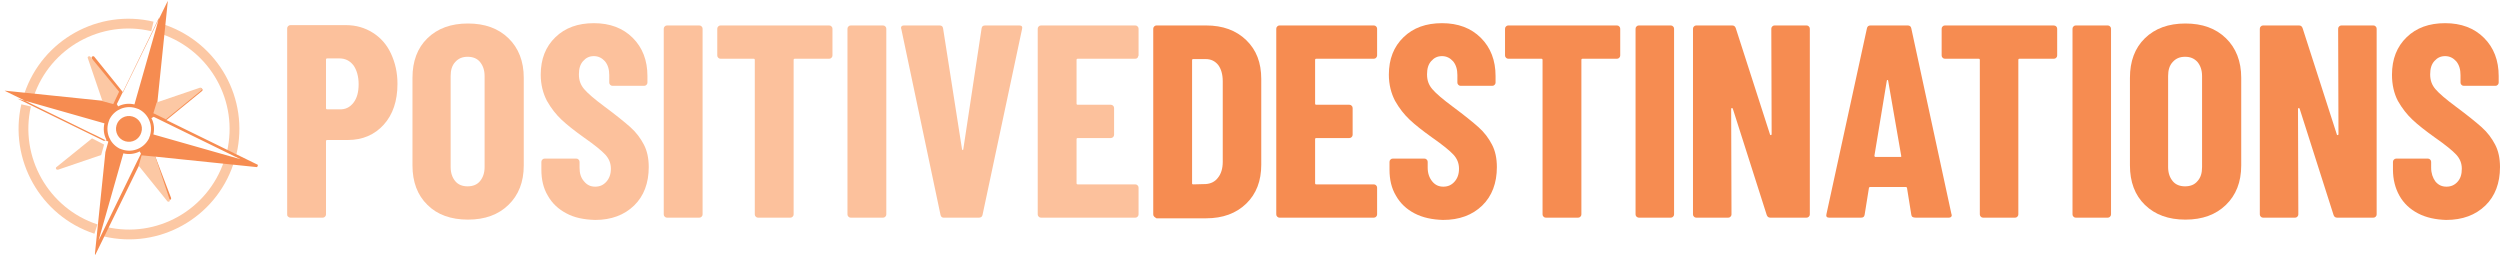 <?xml version="1.0" encoding="utf-8"?>
<!-- Generator: Adobe Illustrator 28.7.1, SVG Export Plug-In . SVG Version: 9.03 Build 54978)  -->
<svg version="1.1" id="Layer_1" xmlns="http://www.w3.org/2000/svg" xmlns:xlink="http://www.w3.org/1999/xlink" x="0px" y="0px"
	 viewBox="0 0 766.1 79" style="enable-background:new 0 0 766.1 79;" xml:space="preserve">
<style type="text/css">
	.st0{fill:#FCC19C;}
	.st1{fill:none;stroke:#FCC8A4;stroke-width:3;stroke-miterlimit:10;}
	.st2{fill:none;}
	.st3{fill:#F68C51;}
	.st4{fill:#FCC8A4;}
</style>
<g>
	<g id="Layer_2_00000023281723141961786670000002948554866762564016_">
		<g>
			<path class="st0" d="M114.2,10c2.4,1.5,4.3,3.6,5.6,6.4s2,5.8,2,9.3c0,5.2-1.4,9.4-4.2,12.5c-2.8,3.1-6.5,4.7-11,4.7h-6.3
				c-0.3,0-0.4,0.1-0.4,0.4v22.4c0,0.3-0.1,0.5-0.3,0.7c-0.2,0.2-0.4,0.3-0.7,0.3H89c-0.3,0-0.5-0.1-0.7-0.3
				C88,66.2,88,65.9,88,65.7v-57c0-0.3,0.1-0.5,0.3-0.7c0.2-0.2,0.4-0.3,0.7-0.3h17C109.1,7.7,111.8,8.5,114.2,10L114.2,10z
				 M108.3,31.5c1.1-1.4,1.6-3.3,1.6-5.7s-0.6-4.4-1.6-5.8c-1.1-1.4-2.5-2.1-4.3-2.1h-3.7c-0.3,0-0.4,0.1-0.4,0.4v14.8
				c0,0.3,0.1,0.4,0.4,0.4h3.7C105.8,33.6,107.2,32.9,108.3,31.5z"/>
			<path class="st0" d="M131,62.8c-3.1-3-4.6-7.1-4.6-12.1V23.8c0-5,1.5-9.1,4.6-12.1c3.1-3,7.2-4.5,12.4-4.5s9.3,1.5,12.4,4.5
				s4.7,7.1,4.7,12.1v26.9c0,5.1-1.6,9.1-4.7,12.1c-3.1,3-7.2,4.5-12.4,4.5S134,65.8,131,62.8z M147.1,55.5c0.9-1.1,1.4-2.5,1.4-4.3
				V23.3c0-1.8-0.5-3.2-1.4-4.3s-2.2-1.6-3.8-1.6s-2.8,0.5-3.8,1.6s-1.4,2.5-1.4,4.3v27.9c0,1.8,0.5,3.2,1.4,4.3
				c0.9,1.1,2.2,1.6,3.8,1.6S146.2,56.6,147.1,55.5z"/>
			<path class="st0" d="M173.6,65.4c-2.5-1.3-4.4-3.1-5.7-5.4c-1.4-2.3-2-5-2-8v-2.4c0-0.3,0.1-0.5,0.3-0.7c0.2-0.2,0.4-0.3,0.7-0.3
				h9.7c0.3,0,0.5,0.1,0.7,0.3c0.2,0.2,0.3,0.4,0.3,0.7v1.8c0,1.7,0.4,3.1,1.4,4.2c0.9,1.1,2,1.6,3.4,1.6s2.5-0.5,3.4-1.5
				s1.4-2.3,1.4-4s-0.6-3.1-1.7-4.3c-1.1-1.2-3.3-3-6.6-5.3c-2.8-2-5.1-3.8-6.8-5.4c-1.7-1.6-3.2-3.5-4.5-5.8c-1.2-2.3-1.9-5-1.9-8
				c0-4.8,1.5-8.6,4.5-11.5c3-2.9,6.9-4.3,11.8-4.3s8.9,1.5,11.9,4.5s4.5,6.9,4.5,11.7v2c0,0.3-0.1,0.5-0.3,0.7
				c-0.2,0.2-0.4,0.3-0.7,0.3h-9.7c-0.3,0-0.5-0.1-0.7-0.3c-0.2-0.2-0.3-0.4-0.3-0.7V23c0-1.7-0.4-3.1-1.3-4.2c-0.9-1-2-1.6-3.4-1.6
				s-2.4,0.5-3.3,1.5s-1.3,2.3-1.3,4.1s0.5,3.2,1.6,4.5s3.2,3.1,6.3,5.4c3.5,2.6,6.1,4.7,7.9,6.3c1.8,1.6,3.1,3.4,4.1,5.3
				c1,1.9,1.5,4.2,1.5,6.9c0,4.9-1.5,8.9-4.5,11.8c-3,2.9-7,4.4-11.9,4.4C178.9,67.3,176,66.7,173.6,65.4L173.6,65.4z"/>
			<path class="st0" d="M203.7,66.4c-0.2-0.2-0.3-0.4-0.3-0.7V8.8c0-0.3,0.1-0.5,0.3-0.7c0.2-0.2,0.4-0.3,0.7-0.3h9.9
				c0.3,0,0.5,0.1,0.7,0.3c0.2,0.2,0.3,0.4,0.3,0.7v56.9c0,0.3-0.1,0.5-0.3,0.7c-0.2,0.2-0.4,0.3-0.7,0.3h-9.9
				C204.1,66.7,203.9,66.6,203.7,66.4L203.7,66.4z"/>
			<path class="st0" d="M254.8,8.1c0.2,0.2,0.3,0.4,0.3,0.7v8.2c0,0.3-0.1,0.5-0.3,0.7c-0.2,0.2-0.4,0.3-0.7,0.3h-10.5
				c-0.3,0-0.4,0.1-0.4,0.4v47.3c0,0.3-0.1,0.5-0.3,0.7c-0.2,0.2-0.4,0.3-0.7,0.3h-9.9c-0.3,0-0.5-0.1-0.7-0.3
				c-0.2-0.2-0.3-0.4-0.3-0.7V18.4c0-0.3-0.1-0.4-0.4-0.4h-10.1c-0.3,0-0.5-0.1-0.7-0.3c-0.2-0.2-0.3-0.4-0.3-0.7V8.8
				c0-0.3,0.1-0.5,0.3-0.7c0.2-0.2,0.4-0.3,0.7-0.3h33.3C254.4,7.8,254.6,7.9,254.8,8.1z"/>
			<path class="st0" d="M260,66.4c-0.2-0.2-0.3-0.4-0.3-0.7V8.8c0-0.3,0.1-0.5,0.3-0.7c0.2-0.2,0.4-0.3,0.7-0.3h9.9
				c0.3,0,0.5,0.1,0.7,0.3c0.2,0.2,0.3,0.4,0.3,0.7v56.9c0,0.3-0.1,0.5-0.3,0.7c-0.2,0.2-0.4,0.3-0.7,0.3h-9.9
				C260.4,66.7,260.2,66.6,260,66.4L260,66.4z"/>
			<path class="st0" d="M288.2,65.8l-12-56.9l-0.1-0.3c0-0.5,0.3-0.8,0.9-0.8h10.9c0.7,0,1,0.3,1.1,0.9l5.8,37
				c0.1,0.2,0.1,0.3,0.2,0.3s0.2-0.1,0.2-0.3l5.6-37c0.1-0.6,0.4-0.9,1.1-0.9h10.5c0.7,0,1,0.4,0.8,1.1l-12.1,56.9
				c-0.1,0.6-0.5,0.9-1.1,0.9h-10.9C288.7,66.7,288.3,66.4,288.2,65.8L288.2,65.8z"/>
			<path class="st0" d="M348.6,17.7c-0.2,0.2-0.4,0.3-0.7,0.3h-17.6c-0.3,0-0.4,0.1-0.4,0.4v13.3c0,0.3,0.1,0.4,0.4,0.4h10.1
				c0.3,0,0.5,0.1,0.7,0.3c0.2,0.2,0.3,0.4,0.3,0.7v8.2c0,0.3-0.1,0.5-0.3,0.7c-0.2,0.2-0.4,0.3-0.7,0.3h-10.1
				c-0.3,0-0.4,0.1-0.4,0.4v13.4c0,0.3,0.1,0.4,0.4,0.4h17.6c0.3,0,0.5,0.1,0.7,0.3c0.2,0.2,0.3,0.4,0.3,0.7v8.2
				c0,0.3-0.1,0.5-0.3,0.7c-0.2,0.2-0.4,0.3-0.7,0.3H319c-0.3,0-0.5-0.1-0.7-0.3c-0.2-0.2-0.3-0.4-0.3-0.7V8.8
				c0-0.3,0.1-0.5,0.3-0.7c0.2-0.2,0.4-0.3,0.7-0.3h28.9c0.3,0,0.5,0.1,0.7,0.3c0.2,0.2,0.3,0.4,0.3,0.7v8.2
				C348.8,17.2,348.7,17.5,348.6,17.7z"/>
		</g>
		<path class="st1" d="M29.4,70.2C13.6,65,4.3,48.5,8,32.3"/>
		<path class="st1" d="M70.1,49.8c-5.3,15.8-21.7,25-37.9,21.2"/>
		<path class="st1" d="M50,9c15.7,5.4,24.8,21.7,21,37.9"/>
		<path class="st1" d="M8.9,29.1c5.3-15.7,21.7-24.8,37.8-21"/>
		<path class="st2" d="M37.8,47L37.8,47l-7.6,26.6l11.7-23.9l1.3-2.6l-0.4-0.7C41.3,47.2,39.6,47.4,37.8,47L37.8,47z"/>
		<path class="st2" d="M5.3,30.2l26.6,13l0.7-0.4c-0.7-1.5-1-3.3-0.6-5C32,37.8,5.3,30.2,5.3,30.2z"/>
		<path class="st2" d="M41.2,32L41.2,32l7.6-26.6L37.1,29.3l-1.3,2.6l0.4,0.7C37.7,31.9,39.4,31.6,41.2,32L41.2,32z"/>
		<polygon class="st2" points="28.2,42.4 26.6,41.6 28.2,42.4 		"/>
		<path class="st2" d="M46.4,36.2c0.7,1.5,1,3.3,0.6,5l26.7,7.6l-26.6-13C47.1,35.8,46.4,36.2,46.4,36.2z"/>
		<path class="st2" d="M42.8,33.6L42.8,33.6c-0.1-0.1-0.2-0.1-0.3-0.1c0,0-0.1-0.1-0.2-0.1c0,0-0.1,0-0.1,0c-0.1,0-0.2-0.1-0.2-0.1
			l0,0c-0.1,0-0.2-0.1-0.3-0.1h0c-0.1,0-0.2-0.1-0.3-0.1c-3.1-0.9-6.3,0.5-7.8,3.2l0,0c0,0.1-0.1,0.1-0.1,0.2c0,0-0.1,0.1-0.1,0.2
			c0,0,0,0.1,0,0.1c0,0.1-0.1,0.2-0.1,0.2l0,0c0,0.1-0.1,0.2-0.1,0.3v0c0,0.1-0.1,0.2-0.1,0.3c-0.9,3.1,0.5,6.3,3.2,7.8l0,0
			c0.1,0,0.1,0.1,0.2,0.1c0,0,0.1,0.1,0.2,0.1c0,0,0.1,0,0.1,0c0.1,0,0.2,0.1,0.2,0.1l0,0c0.1,0,0.2,0.1,0.3,0.1h0
			c0.1,0,0.2,0.1,0.3,0.1c3.1,0.9,6.3-0.5,7.8-3.2c0,0,0,0,0,0c0-0.1,0.1-0.1,0.1-0.2c0-0.1,0.1-0.1,0.1-0.2c0,0,0-0.1,0-0.1
			c0-0.1,0.1-0.2,0.1-0.2l0,0c0-0.1,0.1-0.2,0.1-0.3l0,0c0-0.1,0.1-0.2,0.1-0.3C46.9,38.3,45.5,35.1,42.8,33.6L42.8,33.6z
			 M38.4,43.3c-2.1-0.6-3.3-2.8-2.7-4.9c0.6-2.1,2.8-3.3,4.9-2.7c2.1,0.6,3.3,2.8,2.7,4.9C42.7,42.7,40.5,43.9,38.4,43.3z"/>
		<path class="st3" d="M40.6,35.7c-2.1-0.6-4.3,0.6-4.9,2.7c-0.6,2.1,0.6,4.3,2.7,4.9c2.1,0.6,4.3-0.6,4.9-2.7
			C44,38.5,42.7,36.3,40.6,35.7z"/>
		<path class="st3" d="M79,50.8C79,50.8,79,50.8,79,50.8L79,50.8l0-0.1c0,0,0,0,0-0.1c0,0,0,0,0,0c0,0,0,0,0-0.1c0,0,0,0,0,0
			c0,0,0,0,0,0c0,0,0,0,0,0c0,0,0,0,0,0c0,0,0,0,0,0c0,0,0,0,0,0c0,0,0,0,0,0c0,0,0,0,0,0c0,0,0,0,0,0c0,0,0,0,0,0c0,0,0,0,0,0
			l-28-13.7l10.9-8.9c0.2-0.1,0.2-0.4,0.1-0.6s-0.3-0.3-0.6-0.2l-13.2,4.5l3.2-31c0,0,0-0.1,0-0.1c0,0,0,0,0,0c0,0,0,0,0-0.1v0
			c0,0,0,0,0,0c0,0,0,0,0,0c0,0,0,0,0-0.1c0,0,0,0,0,0c0,0,0,0,0,0c0,0,0,0,0,0c0,0,0,0,0,0c0,0,0,0,0,0c0,0,0,0,0,0c0,0,0,0,0,0h0
			l0,0c0,0,0,0,0,0h0c0,0,0,0,0,0c0,0,0,0,0,0c0,0,0,0,0,0c0,0,0,0,0,0c0,0,0,0,0,0c0,0,0,0,0,0c0,0,0,0,0,0c0,0,0,0,0,0
			c0,0,0,0,0,0c0,0,0,0,0,0c0,0,0,0,0,0c0,0,0,0,0,0c0,0,0,0,0,0c0,0,0,0,0,0l-13.7,28l-8.8-10.9c-0.1-0.2-0.4-0.2-0.6-0.1
			c-0.2,0.1-0.3,0.3-0.2,0.5l4.5,13.2l-31-3.2c0,0-0.1,0-0.1,0c0,0,0,0,0,0c0,0,0,0-0.1,0c0,0,0,0,0,0c0,0,0,0,0,0c0,0,0,0,0,0
			c0,0,0,0,0,0c0,0,0,0,0,0c0,0,0,0,0,0c0,0,0,0,0,0c0,0,0,0,0,0c0,0,0,0,0,0c0,0,0,0,0,0c0,0,0,0,0,0c0,0,0,0,0,0v0c0,0,0,0,0,0v0
			c0,0,0,0,0,0c0,0,0,0,0,0c0,0,0,0,0,0c0,0,0,0,0,0c0,0,0,0,0,0c0,0,0,0,0,0c0,0,0,0,0,0c0,0,0,0,0,0c0,0,0,0,0,0c0,0,0,0,0,0
			c0,0,0,0,0,0l0,0c0,0,0,0,0,0c0,0,0,0,0,0l26.3,12.9l0,0l1.7,0.8l0,0l3.8,1.9l-0.9,3.2l-3.2,31c0,0,0,0.1,0,0.1c0,0,0,0,0,0.1v0
			c0,0,0,0,0,0.1v0c0,0,0,0,0,0.1v0c0,0,0,0,0,0c0,0,0,0,0,0c0,0,0,0,0,0h0c0,0,0.1,0.1,0.1,0.1c0,0,0,0,0,0h0c0,0,0,0,0,0
			c0,0,0,0,0,0c0,0,0,0,0,0c0,0,0,0,0,0l0,0h0c0,0,0,0,0,0c0,0,0,0,0,0c0,0,0,0,0,0c0,0,0,0,0,0c0,0,0,0,0,0l0,0c0,0,0,0,0,0
			c0,0,0,0,0,0l13.7-28l8.8,10.9c0.1,0.1,0.1,0.1,0.2,0.2c0.1,0,0.2,0,0.3,0c0.2-0.1,0.3-0.3,0.2-0.6L47.6,48l31,3.2
			c0,0,0.1,0,0.1,0h0c0,0,0,0,0.1,0c0,0,0,0,0,0c0,0,0,0,0,0c0,0,0,0,0,0l0,0c0,0,0,0,0,0c0,0,0,0,0,0c0,0,0,0,0,0
			C78.9,51,78.9,50.9,79,50.8C78.9,50.9,78.9,50.9,79,50.8C79,50.9,79,50.9,79,50.8C79,50.8,79,50.8,79,50.8L79,50.8z M37.1,29.3
			l11.7-24L41.2,32l0,0c-1.7-0.4-3.5-0.2-5,0.6l-0.4-0.7L37.1,29.3L37.1,29.3z M31.9,43.2l-26.6-13L32,37.8c-0.4,1.7-0.2,3.5,0.6,5
			C32.6,42.8,31.9,43.2,31.9,43.2z M41.9,49.7L30.2,73.7L37.8,47l0,0c1.7,0.4,3.5,0.2,5-0.6l0.4,0.7L41.9,49.7L41.9,49.7z
			 M45.9,41.7L45.9,41.7c0,0.1-0.1,0.2-0.1,0.3l0,0c0,0.1-0.1,0.2-0.1,0.2c0,0,0,0.1,0,0.1c0,0,0,0.1-0.1,0.2c0,0.1-0.1,0.1-0.1,0.2
			c0,0,0,0,0,0c-1.5,2.7-4.7,4.1-7.8,3.2c-0.1,0-0.2-0.1-0.3-0.1h0c-0.1,0-0.2-0.1-0.3-0.1l0,0c-0.1,0-0.2-0.1-0.2-0.1
			c0,0-0.1,0-0.1,0c0,0-0.1,0-0.2-0.1c-0.1,0-0.1-0.1-0.2-0.1l0,0c-2.7-1.5-4.1-4.7-3.2-7.8c0-0.1,0.1-0.2,0.1-0.3v0
			c0-0.1,0.1-0.2,0.1-0.3l0,0c0-0.1,0.1-0.2,0.1-0.2c0,0,0-0.1,0-0.1c0,0,0-0.1,0.1-0.2c0-0.1,0.1-0.1,0.1-0.2l0,0
			c1.5-2.7,4.7-4.1,7.8-3.2c0.1,0,0.2,0.1,0.3,0.1h0c0.1,0,0.2,0.1,0.3,0.1l0,0c0.1,0,0.2,0.1,0.2,0.1c0,0,0.1,0,0.1,0
			c0,0,0.1,0,0.2,0.1c0.1,0,0.1,0.1,0.2,0.1l0,0c2.7,1.5,4.1,4.7,3.2,7.8C46,41.5,46,41.6,45.9,41.7L45.9,41.7L45.9,41.7L45.9,41.7z
			 M47,41.2c0.4-1.7,0.2-3.5-0.6-5l0.7-0.4l26.6,13L47,41.2z"/>
		<polygon class="st3" points="26.6,41.6 26.6,41.6 26.6,41.6 		"/>
		<path class="st4" d="M28.2,42.4l-10.9,8.8c-0.2,0.1-0.2,0.4-0.1,0.6c0.1,0.1,0.2,0.2,0.3,0.2c0.1,0,0.2,0,0.3,0l13.2-4.5l0,0
			l0.9-3.2L28.2,42.4L28.2,42.4z"/>
		<path class="st4" d="M27.7,17.4c-0.1-0.2-0.4-0.2-0.6-0.1c-0.2,0.1-0.3,0.3-0.2,0.5l4.5,13.2l3.3,0.9l1.8-3.8L27.7,17.4L27.7,17.4
			z"/>
		<polygon class="st3" points="51,48.3 50.9,48.3 51,48.3 		"/>
		<path class="st4" d="M51.5,61.8c0.1,0,0.2,0,0.3,0c0.2-0.1,0.3-0.3,0.2-0.6L47.6,48l-4.2-0.4l-0.9,3.2l8.8,10.9
			C51.4,61.7,51.4,61.8,51.5,61.8L51.5,61.8z"/>
		<path class="st4" d="M56,39.1l-5.2-2.5l10.9-8.9c0.2-0.1,0.2-0.4,0.1-0.6s-0.3-0.3-0.6-0.2l-13.2,4.5L47,34.7L56,39.1L56,39.1z"/>
		<path class="st3" d="M421.7,17.7c-0.2,0.2-0.4,0.3-0.7,0.3h-17.6c-0.3,0-0.4,0.1-0.4,0.4v13.3c0,0.3,0.1,0.4,0.4,0.4h10.1
			c0.3,0,0.5,0.1,0.7,0.3c0.2,0.2,0.3,0.4,0.3,0.7v8.2c0,0.3-0.1,0.5-0.3,0.7c-0.2,0.2-0.4,0.3-0.7,0.3h-10.1
			c-0.3,0-0.4,0.1-0.4,0.4v13.4c0,0.3,0.1,0.4,0.4,0.4H421c0.3,0,0.5,0.1,0.7,0.3c0.2,0.2,0.3,0.4,0.3,0.7v8.2
			c0,0.3-0.1,0.5-0.3,0.7c-0.2,0.2-0.4,0.3-0.7,0.3h-28.9c-0.3,0-0.5-0.1-0.7-0.3c-0.2-0.2-0.3-0.4-0.3-0.7V8.8
			c0-0.3,0.1-0.5,0.3-0.7c0.2-0.2,0.4-0.3,0.7-0.3H421c0.3,0,0.5,0.1,0.7,0.3c0.2,0.2,0.3,0.4,0.3,0.7v8.2
			C422,17.2,421.9,17.5,421.7,17.7z"/>
		<path class="st3" d="M433.5,65.4c-2.5-1.3-4.4-3.1-5.7-5.4c-1.4-2.3-2-5-2-8v-2.4c0-0.3,0.1-0.5,0.3-0.7c0.2-0.2,0.4-0.3,0.7-0.3
			h9.7c0.3,0,0.5,0.1,0.7,0.3c0.2,0.2,0.3,0.4,0.3,0.7v1.8c0,1.7,0.5,3.1,1.4,4.2s2,1.6,3.4,1.6s2.5-0.5,3.4-1.5s1.4-2.3,1.4-4
			s-0.6-3.1-1.7-4.3c-1.1-1.2-3.3-3-6.6-5.3c-2.8-2-5.1-3.8-6.8-5.4c-1.7-1.6-3.2-3.5-4.5-5.8c-1.2-2.3-1.9-5-1.9-8
			c0-4.8,1.5-8.6,4.5-11.5c3-2.9,6.9-4.3,11.8-4.3s8.9,1.5,11.9,4.5s4.5,6.9,4.5,11.7v2c0,0.3-0.1,0.5-0.3,0.7s-0.4,0.3-0.7,0.3
			h-9.7c-0.3,0-0.5-0.1-0.7-0.3c-0.2-0.2-0.3-0.4-0.3-0.7V23c0-1.7-0.4-3.1-1.3-4.2c-0.9-1-2-1.6-3.4-1.6s-2.4,0.5-3.3,1.5
			s-1.3,2.3-1.3,4.1s0.5,3.2,1.6,4.5c1.1,1.3,3.2,3.1,6.3,5.4c3.5,2.6,6.1,4.7,7.9,6.3c1.8,1.6,3.1,3.4,4.1,5.3
			c1,1.9,1.5,4.2,1.5,6.9c0,4.9-1.5,8.9-4.5,11.8c-3,2.9-7,4.4-12,4.4C438.9,67.3,436,66.7,433.5,65.4L433.5,65.4z"/>
		<path class="st3" d="M496.2,8.1c0.2,0.2,0.3,0.4,0.3,0.7v8.2c0,0.3-0.1,0.5-0.3,0.7c-0.2,0.2-0.4,0.3-0.7,0.3H485
			c-0.3,0-0.4,0.1-0.4,0.4v47.3c0,0.3-0.1,0.5-0.3,0.7s-0.4,0.3-0.7,0.3h-9.9c-0.3,0-0.5-0.1-0.7-0.3c-0.2-0.2-0.3-0.4-0.3-0.7V18.4
			c0-0.3-0.1-0.4-0.4-0.4h-10.1c-0.3,0-0.5-0.1-0.7-0.3c-0.2-0.2-0.3-0.4-0.3-0.7V8.8c0-0.3,0.1-0.5,0.3-0.7
			c0.2-0.2,0.4-0.3,0.7-0.3h33.3C495.8,7.8,496,7.9,496.2,8.1L496.2,8.1z"/>
		<path class="st3" d="M501.5,66.4c-0.2-0.2-0.3-0.4-0.3-0.7V8.8c0-0.3,0.1-0.5,0.3-0.7c0.2-0.2,0.4-0.3,0.7-0.3h9.8
			c0.3,0,0.5,0.1,0.7,0.3c0.2,0.2,0.3,0.4,0.3,0.7v56.9c0,0.3-0.1,0.5-0.3,0.7c-0.2,0.2-0.4,0.3-0.7,0.3h-9.8
			C502,66.7,501.7,66.6,501.5,66.4L501.5,66.4z"/>
		<path class="st3" d="M518.8,8.8c0-0.3,0.1-0.5,0.3-0.7c0.2-0.2,0.4-0.3,0.7-0.3h11c0.6,0,0.9,0.3,1.1,0.8l10.5,32.6
			c0,0.2,0.2,0.2,0.3,0.2c0.1,0,0.2-0.1,0.2-0.3l-0.1-32.3c0-0.3,0.1-0.5,0.3-0.7c0.2-0.2,0.4-0.3,0.7-0.3h9.8
			c0.3,0,0.5,0.1,0.7,0.3c0.2,0.2,0.3,0.4,0.3,0.7v56.9c0,0.3-0.1,0.5-0.3,0.7c-0.2,0.2-0.4,0.3-0.7,0.3h-11.1
			c-0.6,0-0.9-0.3-1.1-0.8L531,33.3c-0.1-0.2-0.2-0.2-0.3-0.2c-0.1,0-0.2,0.1-0.2,0.3l0.1,32.3c0,0.3-0.1,0.5-0.3,0.7
			s-0.4,0.3-0.7,0.3h-9.8c-0.3,0-0.5-0.1-0.7-0.3c-0.2-0.2-0.3-0.4-0.3-0.7"/>
		<path class="st3" d="M585.7,65.8l-1.3-8.1c0-0.3-0.2-0.4-0.5-0.4h-10.7c-0.3,0-0.5,0.1-0.5,0.4l-1.3,8.1c-0.1,0.6-0.4,0.9-1.1,0.9
			h-9.8c-0.7,0-1-0.4-0.8-1.1l12.4-56.9c0.1-0.6,0.5-0.9,1.1-0.9h11.4c0.6,0,1,0.3,1.1,0.9l12.3,56.9l0.1,0.3c0,0.5-0.3,0.8-0.9,0.8
			h-10.1C586.1,66.7,585.8,66.4,585.7,65.8L585.7,65.8z M574.7,48.1h7.6c0.3,0,0.4-0.1,0.3-0.4l-4-23c-0.1-0.2-0.1-0.2-0.2-0.2
			s-0.2,0.1-0.2,0.2l-3.8,23C574.4,47.9,574.5,48.1,574.7,48.1L574.7,48.1z"/>
		<path class="st3" d="M630.1,8.1c0.2,0.2,0.3,0.4,0.3,0.7v8.2c0,0.3-0.1,0.5-0.3,0.7c-0.2,0.2-0.4,0.3-0.7,0.3h-10.5
			c-0.3,0-0.4,0.1-0.4,0.4v47.3c0,0.3-0.1,0.5-0.3,0.7s-0.4,0.3-0.7,0.3h-9.8c-0.3,0-0.5-0.1-0.7-0.3c-0.2-0.2-0.3-0.4-0.3-0.7V18.4
			c0-0.3-0.1-0.4-0.4-0.4H596c-0.3,0-0.5-0.1-0.7-0.3c-0.2-0.2-0.3-0.4-0.3-0.7V8.8c0-0.3,0.1-0.5,0.3-0.7c0.2-0.2,0.4-0.3,0.7-0.3
			h33.3C629.6,7.8,629.9,7.9,630.1,8.1L630.1,8.1z"/>
		<path class="st3" d="M635.4,66.4c-0.2-0.2-0.3-0.4-0.3-0.7V8.8c0-0.3,0.1-0.5,0.3-0.7c0.2-0.2,0.4-0.3,0.7-0.3h9.8
			c0.3,0,0.5,0.1,0.7,0.3c0.2,0.2,0.3,0.4,0.3,0.7v56.9c0,0.3-0.1,0.5-0.3,0.7c-0.2,0.2-0.4,0.3-0.7,0.3h-9.8
			C635.8,66.7,635.6,66.6,635.4,66.4L635.4,66.4z"/>
		<path class="st3" d="M657.3,62.8c-3.1-3-4.6-7.1-4.6-12.1V23.8c0-5,1.5-9.1,4.6-12.1c3.1-3,7.2-4.5,12.4-4.5s9.3,1.5,12.4,4.5
			c3.1,3,4.7,7.1,4.7,12.1v26.9c0,5.1-1.6,9.1-4.7,12.1c-3.1,3-7.2,4.5-12.4,4.5S660.4,65.8,657.3,62.8z M673.4,55.5
			c1-1.1,1.4-2.5,1.4-4.3V23.3c0-1.8-0.5-3.2-1.4-4.3c-1-1.1-2.2-1.6-3.8-1.6s-2.8,0.5-3.8,1.6s-1.4,2.5-1.4,4.3v27.9
			c0,1.8,0.5,3.2,1.4,4.3c0.9,1.1,2.2,1.6,3.8,1.6S672.5,56.6,673.4,55.5z"/>
		<path class="st3" d="M716.8,8.1c0.2-0.2,0.4-0.3,0.7-0.3h9.8c0.3,0,0.5,0.1,0.7,0.3c0.2,0.2,0.3,0.4,0.3,0.7v56.9
			c0,0.3-0.1,0.5-0.3,0.7c-0.2,0.2-0.4,0.3-0.7,0.3h-11.1c-0.6,0-0.9-0.3-1.1-0.8l-10.4-32.6c-0.1-0.2-0.2-0.2-0.3-0.2
			c-0.1,0-0.2,0.1-0.2,0.3l0.1,32.3c0,0.3-0.1,0.5-0.3,0.7s-0.4,0.3-0.7,0.3h-9.8c-0.3,0-0.5-0.1-0.7-0.3c-0.2-0.2-0.3-0.4-0.3-0.7
			V8.8c0-0.3,0.1-0.5,0.3-0.7c0.2-0.2,0.4-0.3,0.7-0.3h11c0.6,0,0.9,0.3,1.1,0.8l10.5,32.6c0,0.2,0.2,0.2,0.3,0.2
			c0.1,0,0.2-0.1,0.2-0.3l-0.1-32.3C716.5,8.5,716.6,8.3,716.8,8.1L716.8,8.1z"/>
		<path class="st3" d="M741,65.4c-2.5-1.3-4.4-3.1-5.7-5.4c-1.3-2.3-2-5-2-8v-2.4c0-0.3,0.1-0.5,0.3-0.7c0.2-0.2,0.4-0.3,0.7-0.3
			h9.7c0.3,0,0.5,0.1,0.7,0.3c0.2,0.2,0.3,0.4,0.3,0.7v1.8c0,1.7,0.5,3.1,1.3,4.2c0.9,1.1,2,1.6,3.4,1.6s2.5-0.5,3.4-1.5
			s1.3-2.3,1.3-4s-0.6-3.1-1.7-4.3c-1.1-1.2-3.3-3-6.6-5.3c-2.8-2-5.1-3.8-6.8-5.4c-1.7-1.6-3.2-3.5-4.5-5.8c-1.2-2.3-1.8-5-1.8-8
			c0-4.8,1.5-8.6,4.5-11.5c3-2.9,6.9-4.3,11.8-4.3s8.9,1.5,11.9,4.5s4.5,6.9,4.5,11.7v2c0,0.3-0.1,0.5-0.3,0.7s-0.4,0.3-0.7,0.3H755
			c-0.3,0-0.5-0.1-0.7-0.3c-0.2-0.2-0.3-0.4-0.3-0.7V23c0-1.7-0.4-3.1-1.3-4.2c-0.9-1-2-1.6-3.4-1.6s-2.4,0.5-3.3,1.5
			s-1.3,2.3-1.3,4.1s0.5,3.2,1.6,4.5c1.1,1.3,3.2,3.1,6.3,5.4c3.5,2.6,6.1,4.7,7.9,6.3c1.8,1.6,3.1,3.4,4.1,5.3
			c1,1.9,1.5,4.2,1.5,6.9c0,4.9-1.5,8.9-4.5,11.8c-3,2.9-7,4.4-12,4.4C746.4,67.3,743.5,66.7,741,65.4L741,65.4z"/>
		<path class="st3" d="M353.7,66.4c-0.2-0.2-0.3-0.4-0.3-0.7V8.8c0-0.3,0.1-0.5,0.3-0.7c0.2-0.2,0.4-0.3,0.7-0.3h15.2
			c5.1,0,9.2,1.5,12.3,4.5s4.6,6.9,4.6,11.9v26.3c0,4.9-1.5,8.9-4.6,11.9c-3.1,3-7.2,4.5-12.3,4.5h-15.2
			C354.1,66.7,353.9,66.6,353.7,66.4L353.7,66.4z M365.7,56.5l3.8-0.1c1.5-0.1,2.8-0.7,3.7-1.9c1-1.2,1.5-2.9,1.5-4.9V24.9
			c0-2.1-0.5-3.8-1.4-5c-1-1.2-2.2-1.8-3.9-1.8h-3.7c-0.3,0-0.4,0.1-0.4,0.4v37.7C365.3,56.4,365.4,56.5,365.7,56.5L365.7,56.5z"/>
	</g>
</g>
</svg>
